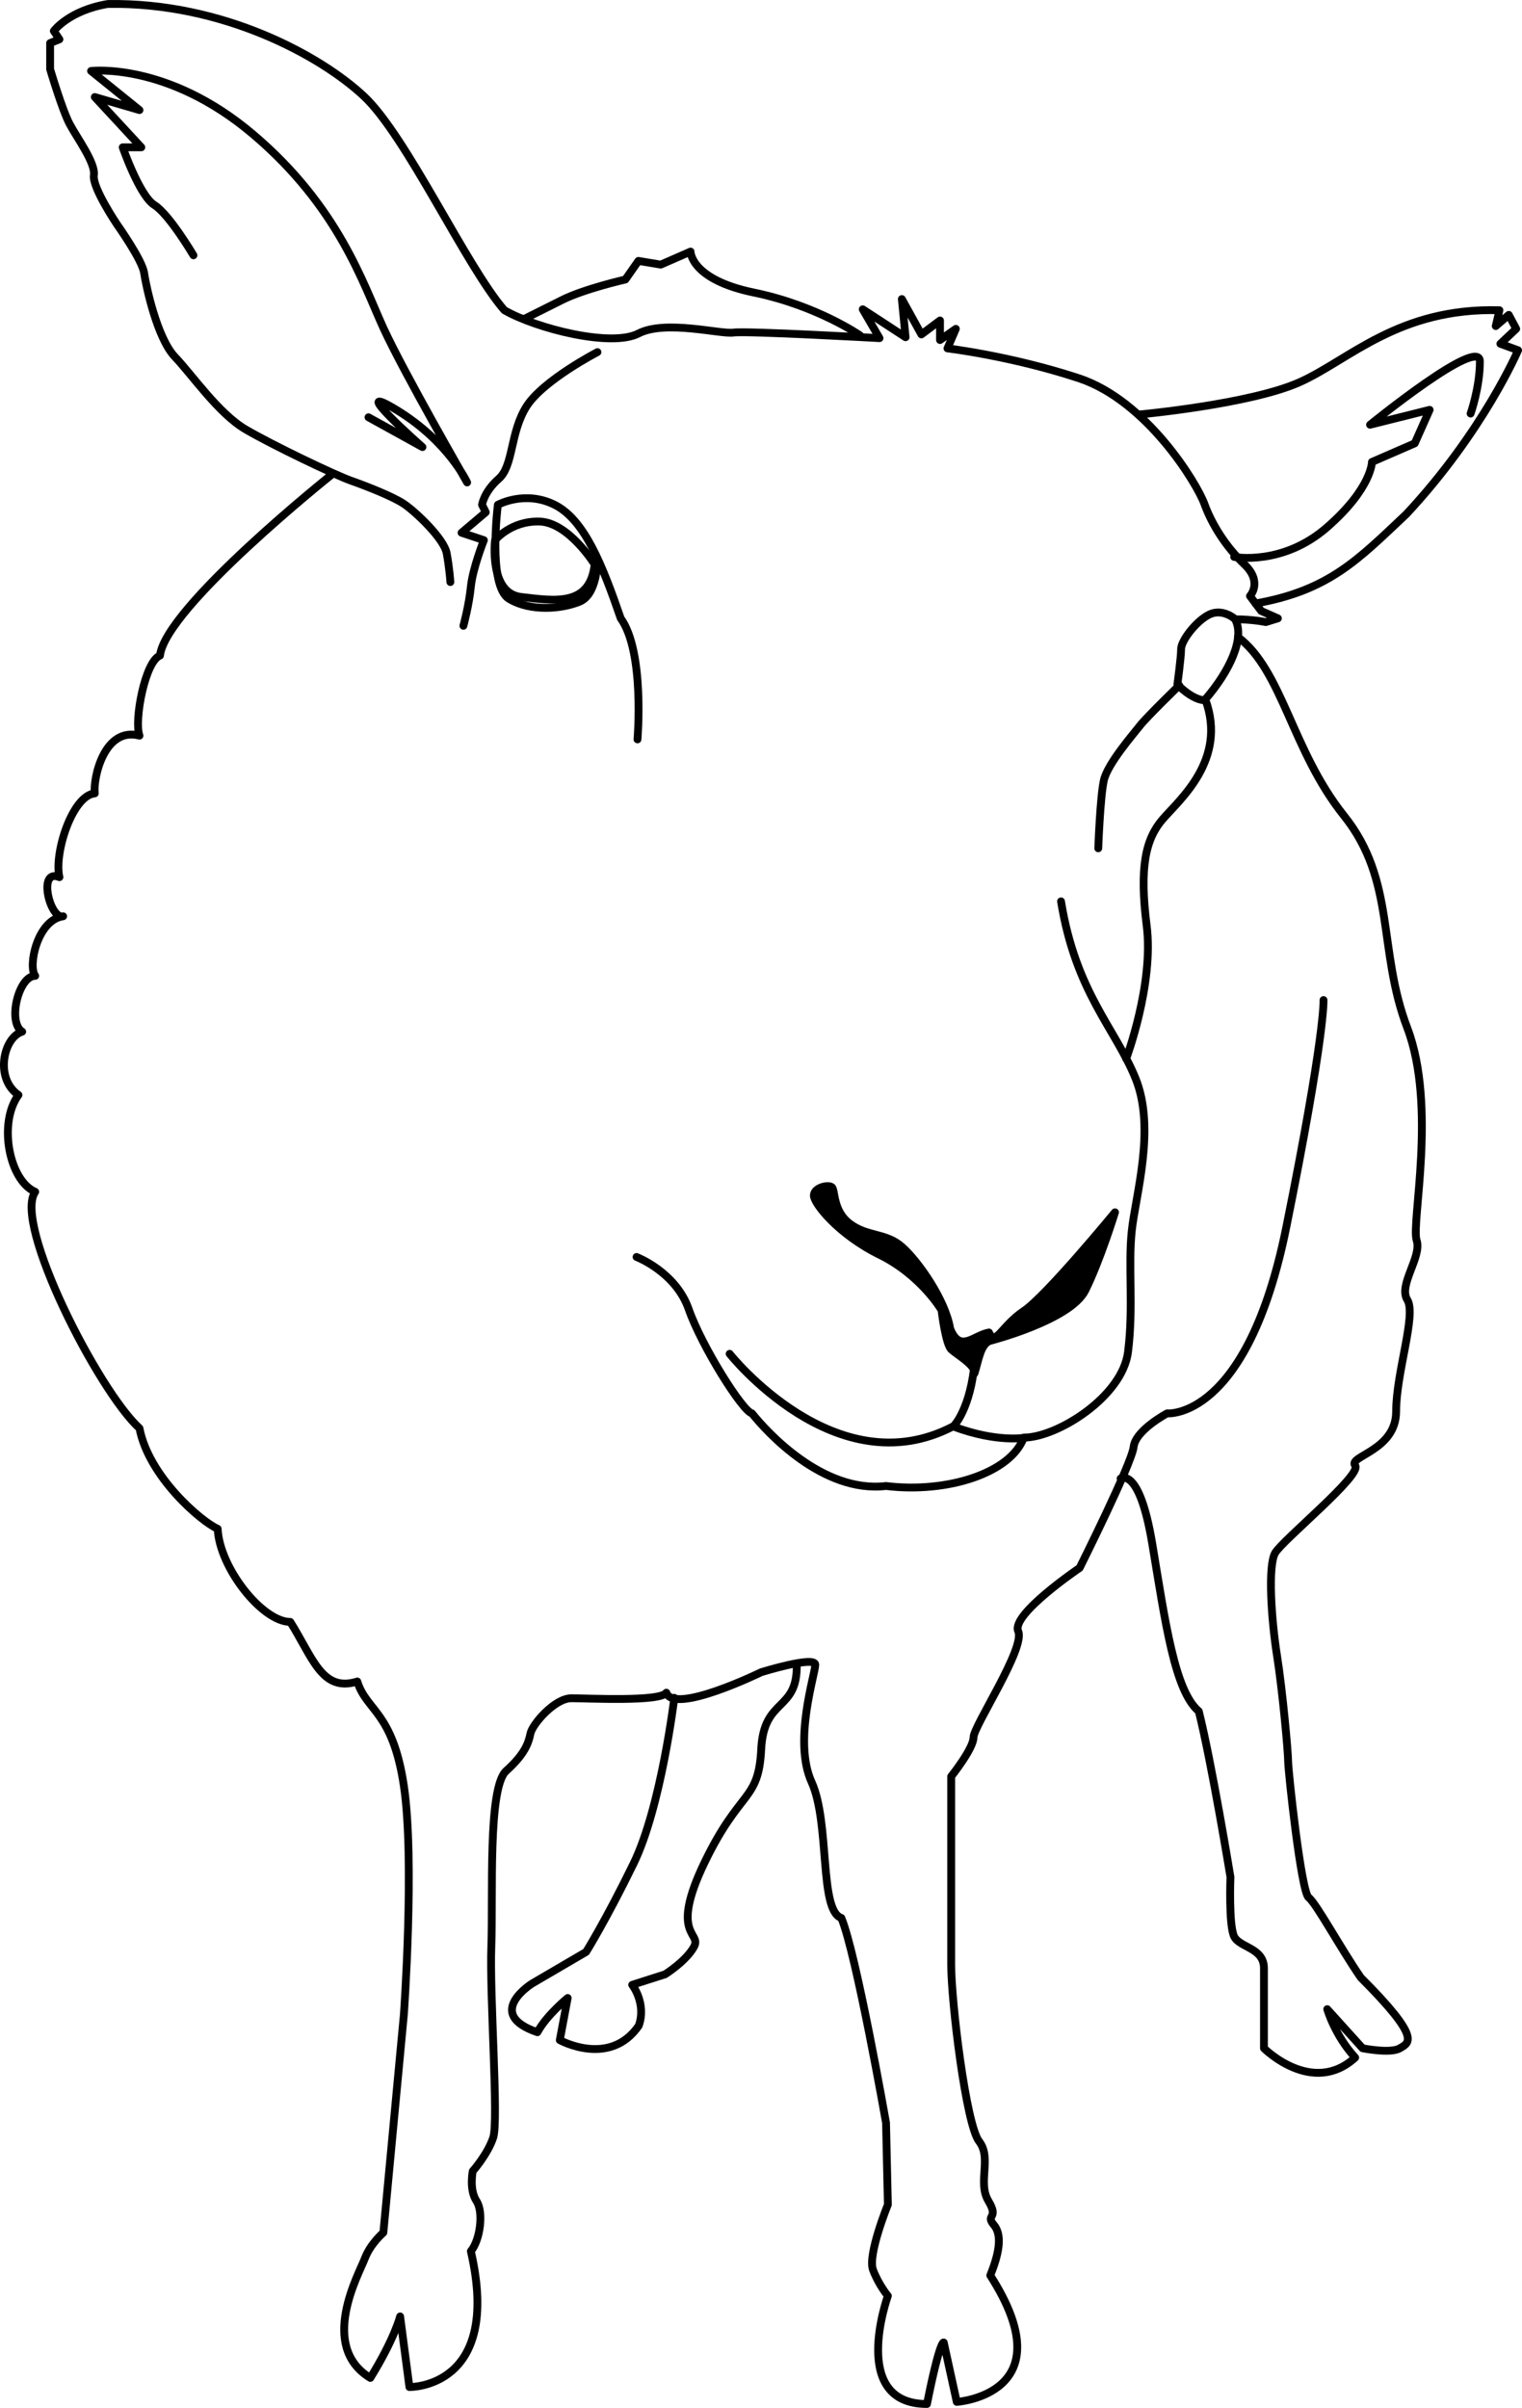 <?xml version="1.0" encoding="UTF-8"?>
<svg version="1.1" viewBox="0 0 583.95 923.77" xmlns="http://www.w3.org/2000/svg">
<g transform="translate(-52.915 -115.13)" stroke="#000" stroke-linecap="round" stroke-linejoin="round" stroke-width="3">
<path d="m297.14 597.36s15 5.72 20 20c5 14.29 20.72 39.29 24.29 40 5.71 7.15 27.14 30.72 51.43 27.86 23.57 2.86 47.85-5 52.85-18.57 12.86 0 37.86-15.72 40-32.86 2.15-17.14 0-32.86 1.43-46.43s9.29-39.28 1.43-58.57c-7.86-19.28-22.86-32.86-28.57-67.86" fill="none"/>
<path d="m332.86 634.51s40.71 51.42 85.71 27.85c17.14 6.43 27.86 4.29 27.86 4.29" fill="none"/>
<path d="m419.29 661.65s7.14-7.86 7.85-28.57" fill="none"/>
<path d="m432.86 629.51s30.71-7.86 36.43-19.29c5.71-11.43 11.42-30 11.42-30s-26.42 32.14-35 37.86c-8.57 5.71-10.84 13.81-13.36 8.25-5.81 1.01-11.12 8.08-14.9-1.51-1.77-10.86-12.13-25.76-18.44-31.32s-13.13-3.79-19.95-8.84-5.56-13.13-7.07-14.14c-1.52-1.01-6.82 0.25-6.82 3.28s9.34 14.9 25.25 22.73 23.74 21.21 23.74 21.21 1.52 13.14 3.79 15.16 9.34 6.06 8.84 9.09c1.51-4.55 2.27-11.37 6.07-12.48z" fill-rule="evenodd"/>
<path d="m485 521.29s10.71-28.57 7.86-51.07c-2.86-22.5-0.36-33.21 6.07-40.71s25-22.86 16.43-46.08c9.28-10.71 15.35-23.57 11.43-30.71 6.78 0 11.78 1.07 11.78 1.07l4.64-1.43-6.42-2.85-4.29-5.72s5-5.36-2.14-12.14c-7.15-6.79-12.5-15.36-15.36-23.22-2.86-7.85-22.14-39.64-48.21-48.21-26.08-8.57-50.36-11.43-50.36-11.43l3.21-7.5-6.07 4.29v-7.5l-7.14 5.35-7.5-13.57 1.43 14.65-16.43-10.72 6.43 11.07s-51.07-2.85-56.07-2.14-26.08-5-36.43 0.36c-10.36 5.35-38.93-1.79-51.43-8.93-14.64-16.79-37.5-66.79-53.93-82.14-16.43-15.36-53.93-36.08-98.214-35.36-15 2.5-20.715 10.36-20.715 10.36l2.143 3.21-3.571 1.43v10s4.643 15.71 7.5 21.07 10 15 9.286 19.64c-0.715 4.65 8.928 18.93 8.928 18.93s9.643 13.57 10.353 18.57c0.72 5 5 25 11.79 32.15 6.79 7.14 16.79 21.78 27.14 27.85 10.36 6.07 34.29 17.5 40.36 19.65 6.07 2.14 16.07 6.07 20.36 8.92 4.28 2.86 15.35 13.22 16.43 18.93 1.07 5.72 1.42 11.07 1.42 11.07" fill="none"/>
<path d="m526.43 352.36s-4.64-3.93-9.64-1.43-10.72 10-10.72 13.22c0 3.21-1.43 13.57-1.43 13.57s5.72 6.07 10.72 6.07" fill="none"/>
<path d="m297.5 398.79s2.86-33.57-6.43-46.43c-7.14-20.71-13.93-37.85-25.36-43.57-11.42-5.71-21.78 0-21.78 0s-3.93 31.07 4.28 36.07c8.22 5 20.36 3.93 27.15 1.07 6.78-2.85 6.78-15.71 6.78-15.71" fill="none"/>
<path d="m490 274.15s42.86-3.93 61.79-12.5c18.92-8.57 37.85-28.57 76.42-27.5-0.71 3.21-1.42 6.07-1.42 6.07l5-4.29 2.85 5.36-6.07 5.72 6.79 2.5s-13.22 31.07-42.86 62.85c-18.57 17.5-29.64 29.29-57.86 34.29" fill="none"/>
<path d="m505.36 378.08s-12.5 12.14-15 15.35c-2.5 3.22-12.5 14.65-13.93 21.08-1.43 6.42-2.14 26.07-2.14 26.07" fill="none"/>
<path d="m281.07 331.65s-10-16.07-21.07-16.43-17.14 7.14-17.14 7.14-2.5 20.36 10 21.79 26.43 3.93 28.21-12.5z" fill="none"/>
<path d="m382.86 243.79s-16.43-11.43-40.72-16.43c-24.28-5-24.28-15.71-24.28-15.71l-11.43 5-8.57-1.43-5 7.14s-15.72 3.57-24.29 7.86-14.28 7.14-14.28 7.14" fill="none"/>
<path d="m180 297.36s-63.57 50.72-65.71 69.29c-5.72 2.14-10 25-7.86 30.71-13.573-3.57-17.859 16.43-17.144 22.15-8.572 0.71-15.715 22.85-13.572 32.14-8.571-3.57-3.571 16.43 1.429 15-10 1.43-13.572 19.28-10.714 22.86-6.429 0-10.715 17.85-5 21.42-7.143 2.15-10.715 17.86-1.429 24.29-7.857 10.71-3.571 32.86 6.429 37.14-8.572 12.15 24.285 76.43 40.001 90.72 3.57 18.57 23.57 35.71 30 38.57 0.71 15 17.14 35.71 27.86 35.71 8.57 13.57 12.14 27.15 25.71 22.86 3.57 11.43 13.57 11.43 17.86 40 4.28 28.57 0 87.86 0 87.86l-7.86 83.57s-5 4.28-7.14 10c-2.15 5.71-17.86 33.55 2.14 45.75 9.29-15 11.43-23.6 11.43-23.6l3.57 27.1s35.71 0.7 23.57-52.11c3.57-4.28 5-15 2.14-19.28-2.85-4.29-1.42-11.43-1.42-11.43s5.71-6.43 7.85-12.86c2.15-6.43-1.43-54.29-0.71-73.57 0.71-19.29-1.43-60.72 5.71-67.14 7.15-6.43 8.57-10.72 9.29-14.29 0.71-3.57 9.28-13.57 15.71-13.57s34.29 1.43 36.43-2.14c2.86 8.57 36.43-7.86 36.43-7.86s20.71-6.43 20.71-2.86-8.57 29.29-1.42 45c7.14 15.72 2.85 49.29 11.42 52.14 5.72 13.58 17.15 78.58 17.15 78.58l0.71 31.42s-7.86 19.29-5.71 25c2.14 5.72 5.71 10 5.71 10s-15 41.47 15 41.47c5-25 6.43-23.6 6.43-23.6l5 22.8s42.14-2.8 12.86-48.52c2.85-7.15 5-15 1.43-19.29-3.58-4.28 2.14-2.14-2.15-9.28-4.28-7.15 1.43-16.43-3.57-22.86s-10.71-53.57-10.71-67.86v-72.14s8.57-10.72 8.57-15c0-4.29 20-34.29 17.14-40.72-2.86-6.42 23.57-24.28 23.57-24.28s20-40 20.72-46.43c0.71-6.43 12.85-12.86 12.85-12.86s30.72 2.86 45.72-71.43c15-74.28 14.28-87.14 14.28-87.14" fill="none"/>
<path d="m482.86 682.36s7.14-5 12.14 25 8.57 56.43 17.86 64.29c5 20 12.14 63.57 12.14 63.57s-0.71 18.57 1.43 22.86c2.14 4.28 11.43 4.28 11.43 12.14v30.71s18.57 18.58 35 3.58c-7.86-8.58-10.72-18.58-10.72-18.58l13.57 15s10.72 2.15 14.29 0c3.57-2.14 8.57-3.57-15-27.14-7.86-11.43-17.14-28.57-20-30.71-2.86-2.15-7.86-48.57-7.86-52.15 0-3.57-2.14-27.14-4.28-40.71-2.15-13.57-3.57-34.29-0.72-39.29 2.86-5 33.57-30 30.72-33.57-2.86-3.57 15.71-5.71 15.71-20.71s7.86-37.14 4.29-42.86c-3.57-5.71 5.71-16.43 3.57-22.86-2.14-6.42 7.86-51.42-3.57-81.42s-4.29-56.43-24.29-81.43-23.57-55.72-40.71-68.57" fill="none"/>
<path d="m311.63 766.49s-5.05 41.92-15.66 63.64c-10.6 21.72-18.18 33.84-18.18 33.84l-20.71 12.12s-18.68 11.62 2.02 18.69c3.54-6.57 11.62-13.13 11.62-13.13l-3.03 16.16s19.19 10.61 30.31-5.56c3.03-8.58-2.53-15.65-2.53-15.65l12.63-4.04s8.08-5.06 11.11-10.61c3.03-5.56-9.6-4.04 4.04-32.33 13.64-28.28 20.71-23.23 21.72-43.43 1.01-20.21 14.14-14.15 13.63-32.83" fill="none"/>
<path d="m127.14 213.08s-9.28-15.72-15-19.29c-5.71-3.57-12.14-22.14-12.14-22.14h7.14l-17.854-19.29 17.144 5-18.573-15s29.283-3.57 62.143 24.29 42.14 57.14 50 74.28c7.86 17.15 32.14 59.29 32.14 59.29s-7.14-15.71-27.14-27.86c-20-12.14 10 14.29 10 14.29l-20.71-11.43" fill="none"/>
<path d="m526.43 328.79s18.57 3.57 35.71-11.43c17.15-15 17.15-25 17.15-25l16.42-7.14 5.72-12.86-22.86 5.72s42.14-34.29 42.14-24.29-3.57 20-3.57 20" fill="none"/>
<path d="m282.14 250.22s-20.71 10.71-27.14 20.71-5 22.86-10.71 27.86c-5.72 5-6.43 10-6.43 10l1.43 2.86-9.29 7.86 8.57 2.85s-4.28 10.72-5 17.86c-0.71 7.14-2.86 15-2.86 15" fill="none"/>
</g>
</svg>
